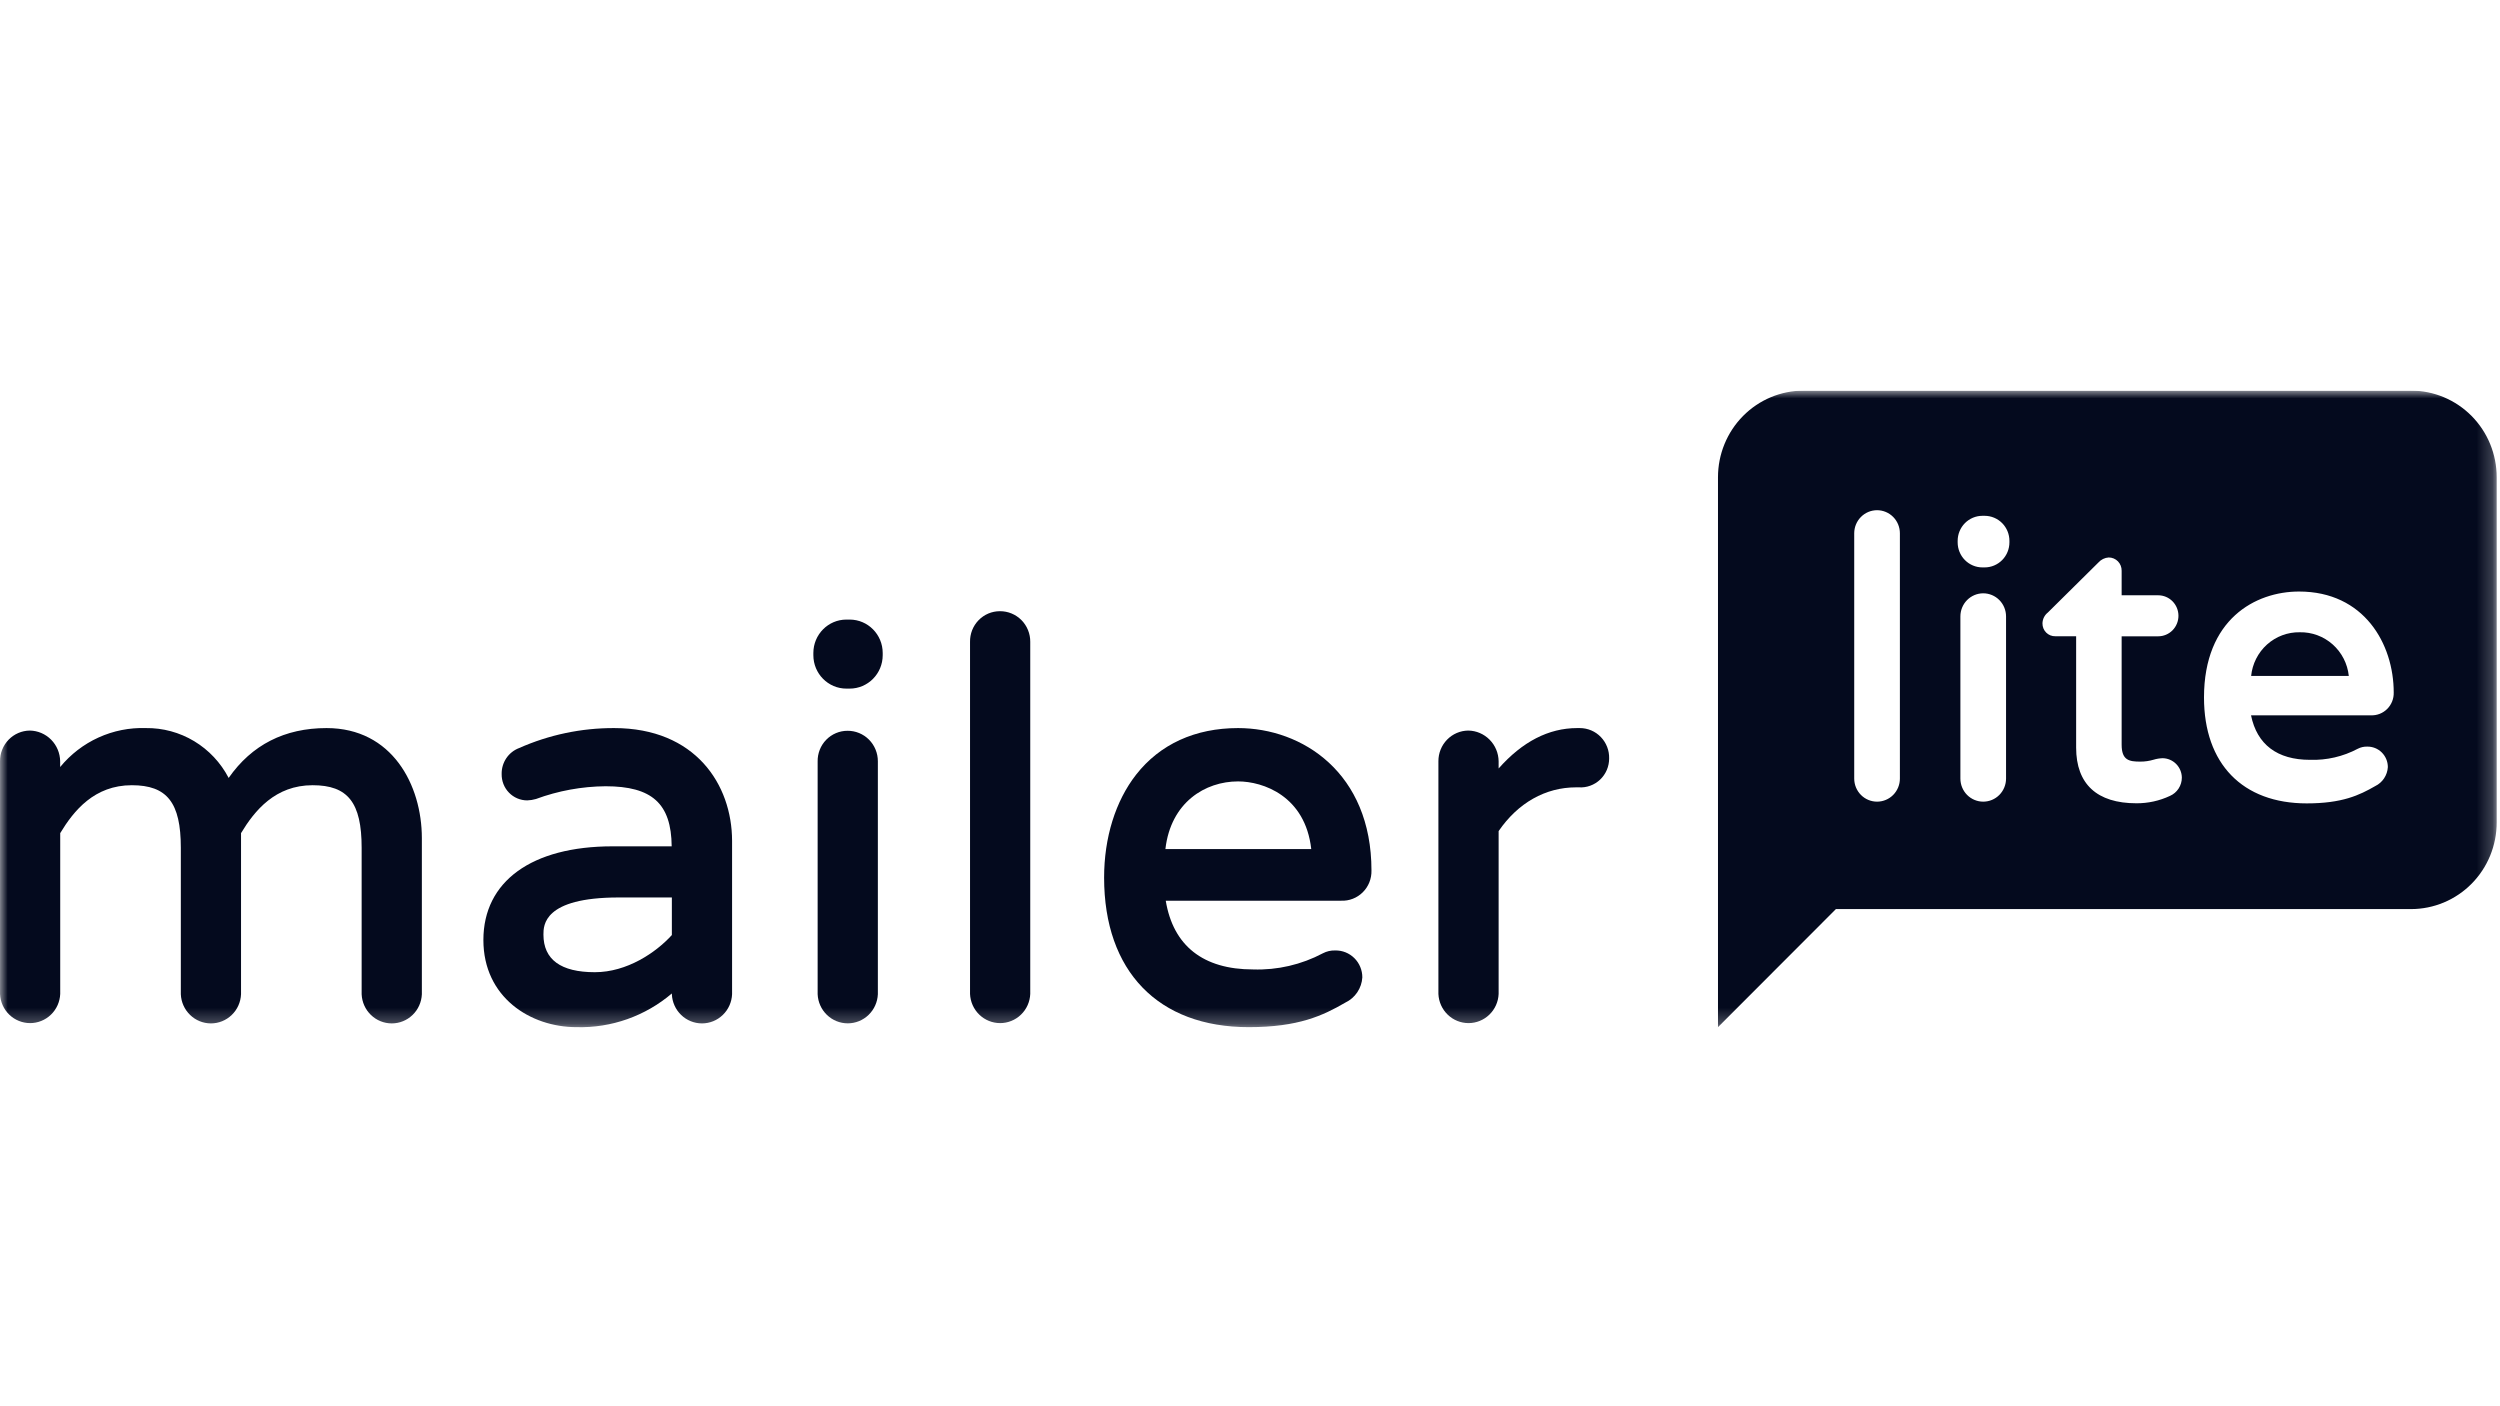 <svg width="160" height="90" viewBox="0 0 160 90" fill="none" xmlns="http://www.w3.org/2000/svg">
<g clip-path="url(#clip0_115_354)">
<mask id="mask0_115_354" style="mask-type:luminance" maskUnits="userSpaceOnUse" x="0" y="25" width="160" height="41">
<path d="M159.788 25H0V65.738H159.788V25Z" fill="white"/>
</mask>
<g mask="url(#mask0_115_354)">
<path d="M20.899 46.597C18.217 46.597 16.113 47.668 14.634 49.788C14.127 48.813 13.364 47.999 12.427 47.435C11.491 46.872 10.419 46.582 9.33 46.597C8.289 46.562 7.254 46.769 6.304 47.201C5.354 47.633 4.515 48.279 3.85 49.09V48.721C3.843 48.202 3.635 47.707 3.273 47.34C2.91 46.973 2.42 46.764 1.907 46.756C1.397 46.762 0.909 46.972 0.552 47.34C0.195 47.708 -0.004 48.205 -3.51853e-05 48.721V63.614C0.022 64.116 0.234 64.59 0.593 64.938C0.952 65.285 1.43 65.479 1.927 65.479C2.424 65.479 2.902 65.285 3.261 64.938C3.62 64.59 3.832 64.116 3.854 63.614V53.32C4.727 51.872 6.046 50.254 8.435 50.254C10.692 50.254 11.573 51.362 11.573 54.258V63.632C11.594 64.134 11.807 64.609 12.166 64.956C12.525 65.304 13.002 65.498 13.499 65.498C13.996 65.498 14.474 65.304 14.833 64.956C15.192 64.609 15.405 64.134 15.426 63.632V53.32C16.299 51.872 17.618 50.254 20.007 50.254C22.265 50.254 23.145 51.362 23.145 54.258V63.632C23.167 64.134 23.379 64.609 23.738 64.956C24.097 65.304 24.575 65.498 25.072 65.498C25.569 65.498 26.047 65.304 26.406 64.956C26.765 64.609 26.977 64.134 26.999 63.632V53.634C26.995 50.243 25.099 46.597 20.899 46.597Z" fill="#040A1E"/>
<path d="M39.302 46.597C37.21 46.591 35.14 47.026 33.224 47.875C32.89 48.001 32.603 48.228 32.403 48.526C32.203 48.824 32.099 49.177 32.106 49.537C32.102 49.757 32.141 49.976 32.221 50.181C32.301 50.385 32.421 50.572 32.574 50.729C32.726 50.886 32.908 51.011 33.109 51.096C33.309 51.181 33.525 51.225 33.742 51.225C33.932 51.219 34.119 51.189 34.301 51.136C35.729 50.609 37.235 50.333 38.754 50.32C41.732 50.32 42.963 51.428 42.988 54.165H39.2C34.028 54.165 30.937 56.407 30.937 60.16C30.937 63.821 33.936 65.738 36.899 65.738C39.125 65.799 41.296 65.031 42.999 63.581V63.632C43.021 64.134 43.233 64.609 43.592 64.956C43.951 65.304 44.429 65.498 44.926 65.498C45.423 65.498 45.901 65.304 46.26 64.956C46.619 64.609 46.831 64.134 46.853 63.632V53.807C46.846 50.217 44.511 46.597 39.302 46.597ZM38.068 62.221C35.894 62.221 34.78 61.412 34.78 59.813C34.78 59.226 34.78 57.438 39.598 57.438H42.999V59.843C41.98 60.965 40.128 62.221 38.068 62.221Z" fill="#040A1E"/>
<path d="M54.378 39.653H54.17C53.002 39.653 52.055 40.61 52.055 41.791V41.932C52.055 43.113 53.002 44.071 54.17 44.071H54.378C55.546 44.071 56.493 43.113 56.493 41.932V41.791C56.493 40.61 55.546 39.653 54.378 39.653Z" fill="#040A1E"/>
<path d="M54.239 46.771C53.986 46.77 53.734 46.821 53.5 46.92C53.266 47.019 53.054 47.164 52.876 47.347C52.697 47.53 52.557 47.747 52.464 47.986C52.37 48.224 52.324 48.479 52.329 48.736V63.629C52.35 64.131 52.563 64.605 52.922 64.953C53.281 65.3 53.759 65.494 54.256 65.494C54.753 65.494 55.231 65.3 55.59 64.953C55.949 64.605 56.161 64.131 56.183 63.629V48.721C56.183 48.463 56.133 48.208 56.035 47.971C55.938 47.733 55.794 47.517 55.614 47.336C55.433 47.154 55.218 47.011 54.982 46.914C54.747 46.817 54.494 46.768 54.239 46.771Z" fill="#040A1E"/>
<path d="M63.993 39.117C63.739 39.117 63.488 39.167 63.253 39.266C63.019 39.365 62.807 39.511 62.629 39.694C62.451 39.877 62.311 40.094 62.217 40.332C62.123 40.571 62.078 40.826 62.082 41.082V63.614C62.104 64.116 62.316 64.59 62.675 64.938C63.034 65.285 63.512 65.479 64.009 65.479C64.506 65.479 64.984 65.285 65.343 64.938C65.702 64.59 65.915 64.116 65.936 63.614V41.082C65.939 40.824 65.89 40.567 65.793 40.327C65.697 40.088 65.553 39.87 65.373 39.687C65.191 39.504 64.976 39.36 64.739 39.262C64.502 39.164 64.249 39.115 63.993 39.117Z" fill="#040A1E"/>
<path d="M79.237 46.597C76.49 46.597 74.236 47.627 72.709 49.581C71.39 51.269 70.663 53.608 70.663 56.167C70.663 62.158 74.122 65.738 79.92 65.738C83.101 65.738 84.669 64.999 86.112 64.16C86.417 64.014 86.678 63.788 86.867 63.506C87.057 63.223 87.168 62.895 87.189 62.554C87.189 62.324 87.145 62.097 87.057 61.885C86.97 61.673 86.841 61.482 86.679 61.321C86.517 61.16 86.325 61.034 86.114 60.949C85.903 60.865 85.677 60.824 85.45 60.829C85.177 60.821 84.907 60.883 84.665 61.01C83.289 61.739 81.75 62.096 80.197 62.044C76.997 62.044 75.083 60.526 74.608 57.645H85.83C86.086 57.656 86.341 57.614 86.579 57.521C86.818 57.429 87.035 57.287 87.217 57.106C87.4 56.925 87.543 56.708 87.639 56.468C87.734 56.228 87.78 55.971 87.774 55.713C87.774 49.459 83.35 46.597 79.237 46.597ZM79.237 50.01C80.829 50.01 83.536 50.933 83.92 54.339H74.586C74.93 51.351 77.129 50.01 79.237 50.01Z" fill="#040A1E"/>
<path d="M101.111 46.597H100.939C99.112 46.597 97.428 47.469 95.912 49.182V48.721C95.905 48.202 95.698 47.707 95.335 47.34C94.972 46.973 94.482 46.763 93.969 46.756C93.458 46.761 92.97 46.97 92.612 47.339C92.254 47.707 92.055 48.204 92.058 48.721V63.614C92.08 64.116 92.293 64.59 92.652 64.938C93.01 65.285 93.488 65.479 93.986 65.479C94.483 65.479 94.96 65.285 95.319 64.938C95.678 64.59 95.891 64.116 95.912 63.614V53.19C97.151 51.384 98.908 50.39 100.869 50.39H101.041C101.291 50.407 101.541 50.371 101.776 50.285C102.011 50.2 102.227 50.066 102.409 49.893C102.591 49.72 102.736 49.511 102.835 49.279C102.934 49.047 102.985 48.796 102.985 48.544C102.992 48.29 102.948 48.038 102.857 47.803C102.766 47.567 102.629 47.352 102.454 47.17C102.28 46.989 102.071 46.844 101.84 46.746C101.609 46.648 101.361 46.597 101.111 46.597Z" fill="#040A1E"/>
<path d="M154.309 25H115.43C113.977 25 112.583 25.584 111.555 26.623C110.528 27.662 109.951 29.071 109.951 30.541V65.738L117.498 58.181H154.309C155.028 58.181 155.741 58.037 156.406 57.759C157.07 57.48 157.675 57.072 158.183 56.558C158.692 56.043 159.096 55.432 159.371 54.76C159.646 54.088 159.788 53.367 159.788 52.64V30.541C159.788 29.071 159.211 27.662 158.183 26.623C157.156 25.584 155.762 25 154.309 25ZM121.593 49.829C121.593 50.221 121.439 50.597 121.165 50.874C120.891 51.151 120.519 51.306 120.132 51.306C119.744 51.306 119.372 51.151 119.099 50.874C118.824 50.597 118.67 50.221 118.67 49.829V34.131C118.67 33.739 118.824 33.363 119.099 33.086C119.372 32.809 119.744 32.653 120.132 32.653C120.519 32.653 120.891 32.809 121.165 33.086C121.439 33.363 121.593 33.739 121.593 34.131V49.829ZM128.387 49.829C128.387 50.221 128.233 50.597 127.959 50.874C127.685 51.151 127.314 51.306 126.926 51.306C126.539 51.306 126.167 51.151 125.893 50.874C125.619 50.597 125.465 50.221 125.465 49.829V39.45C125.465 39.058 125.619 38.682 125.893 38.405C126.167 38.128 126.539 37.972 126.926 37.972C127.314 37.972 127.685 38.128 127.959 38.405C128.233 38.682 128.387 39.058 128.387 39.45V49.829ZM128.603 34.711C128.603 35.136 128.436 35.544 128.139 35.844C127.841 36.145 127.438 36.314 127.017 36.314H126.875C126.454 36.314 126.051 36.145 125.754 35.844C125.457 35.544 125.29 35.136 125.29 34.711V34.615C125.29 34.19 125.457 33.782 125.754 33.481C126.051 33.181 126.454 33.012 126.875 33.012H127.017C127.438 33.012 127.841 33.181 128.139 33.481C128.436 33.782 128.603 34.19 128.603 34.615V34.711ZM138.879 50.937C138.206 51.253 137.472 51.414 136.731 51.41C134.206 51.41 132.873 50.18 132.873 47.849V40.72H131.54C131.432 40.723 131.324 40.703 131.223 40.663C131.123 40.622 131.031 40.561 130.954 40.484C130.878 40.407 130.817 40.314 130.776 40.213C130.736 40.111 130.716 40.002 130.718 39.893C130.721 39.758 130.754 39.626 130.814 39.506C130.874 39.386 130.96 39.281 131.065 39.199L134.298 36C134.382 35.905 134.483 35.828 134.597 35.773C134.71 35.717 134.833 35.685 134.959 35.678C135.069 35.678 135.178 35.7 135.28 35.743C135.381 35.786 135.473 35.849 135.55 35.928C135.627 36.008 135.688 36.102 135.728 36.206C135.768 36.31 135.787 36.42 135.785 36.532V38.098H138.122C138.467 38.098 138.797 38.236 139.041 38.483C139.284 38.729 139.421 39.063 139.421 39.411C139.421 39.759 139.284 40.093 139.041 40.34C138.797 40.586 138.467 40.724 138.122 40.724H135.785V47.661C135.785 48.666 136.278 48.743 136.975 48.743C137.265 48.745 137.553 48.703 137.83 48.621C138.019 48.563 138.214 48.531 138.411 48.525C138.735 48.53 139.044 48.662 139.274 48.894C139.503 49.126 139.634 49.438 139.638 49.766C139.638 50.015 139.566 50.258 139.431 50.466C139.296 50.674 139.104 50.838 138.879 50.937ZM147.839 48.629C148.903 48.664 149.958 48.42 150.901 47.919C151.086 47.824 151.292 47.777 151.5 47.783C151.672 47.779 151.843 47.811 152.004 47.875C152.164 47.939 152.31 48.035 152.433 48.157C152.556 48.28 152.654 48.425 152.721 48.586C152.788 48.747 152.822 48.92 152.822 49.094C152.807 49.351 152.724 49.599 152.582 49.813C152.44 50.027 152.244 50.198 152.015 50.309C150.996 50.897 149.892 51.417 147.631 51.417C143.522 51.417 141.056 48.883 141.056 44.639C141.056 39.634 144.343 37.858 147.138 37.858C151.302 37.858 153.198 41.208 153.198 44.322C153.203 44.516 153.169 44.71 153.097 44.891C153.025 45.071 152.918 45.235 152.781 45.372C152.644 45.508 152.48 45.615 152.301 45.686C152.121 45.756 151.93 45.788 151.737 45.781H144.066C144.446 47.65 145.743 48.629 147.839 48.629Z" fill="#040A1E"/>
<path d="M147.185 40.465C146.415 40.451 145.667 40.731 145.09 41.248C144.514 41.765 144.151 42.483 144.073 43.258H150.323C150.241 42.48 149.873 41.761 149.292 41.244C148.711 40.727 147.959 40.449 147.185 40.465Z" fill="#040A1E"/>
</g>
</g>
<defs>
<clipPath id="clip0_115_354">
<rect width="160" height="41" fill="white" transform="translate(0 25)"/>
</clipPath>
</defs>
</svg>
